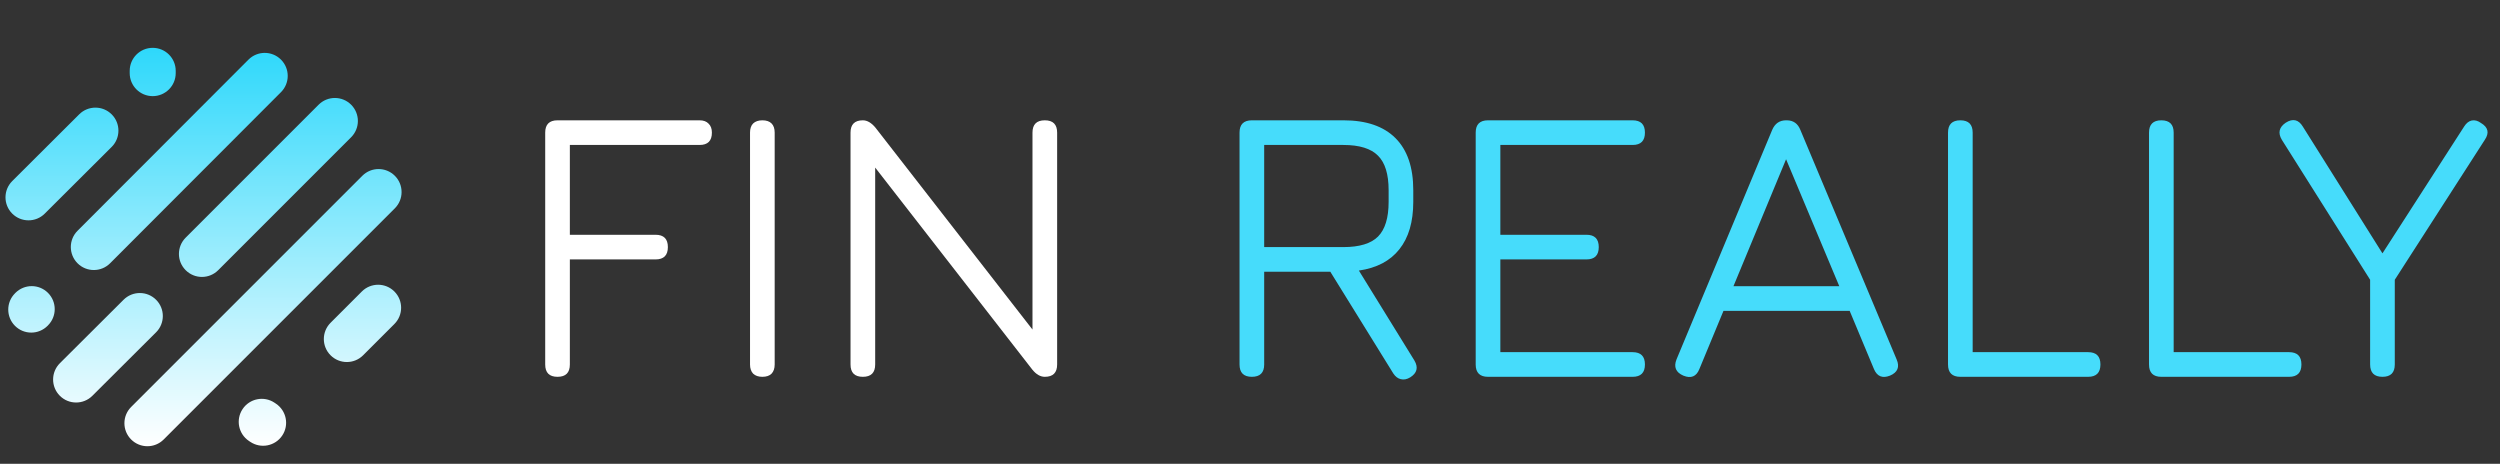<svg width="345" height="64" viewBox="0 0 345 64" fill="none" xmlns="http://www.w3.org/2000/svg">
<rect x="0" y="0" width="345" height="64" fill="#333333" stroke="none"/>
<g clip-path="url(#clip0_1724_379)">
<path fill-rule="evenodd" clip-rule="evenodd" d="M21.073 6.601C22.826 6.601 24.248 8.022 24.248 9.775V10.092C24.248 11.845 22.826 13.267 21.073 13.267C19.32 13.267 17.899 11.845 17.899 10.092V9.775C17.899 8.022 19.32 6.601 21.073 6.601ZM38.775 8.227C40.015 9.466 40.017 11.476 38.778 12.716L15.193 36.333C13.955 37.573 11.945 37.574 10.704 36.336C9.464 35.097 9.462 33.087 10.701 31.846L34.286 8.23C35.525 6.99 37.534 6.988 38.775 8.227ZM48.458 14.45C49.697 15.69 49.697 17.7 48.458 18.939L30.111 37.286C28.871 38.526 26.861 38.526 25.622 37.286C24.382 36.047 24.382 34.037 25.622 32.797L43.969 14.45C45.208 13.21 47.218 13.21 48.458 14.45ZM15.418 15.787C16.655 17.029 16.652 19.039 15.41 20.276L6.173 29.482C4.931 30.719 2.922 30.715 1.684 29.474C0.447 28.232 0.45 26.222 1.692 24.985L10.929 15.779C12.171 14.542 14.18 14.545 15.418 15.787ZM54.489 24.259C55.728 25.498 55.728 27.508 54.489 28.748L22.588 60.649C21.348 61.888 19.338 61.888 18.099 60.649C16.859 59.409 16.859 57.399 18.099 56.16L50 24.259C51.239 23.019 53.249 23.019 54.489 24.259ZM54.425 40.225C55.665 41.465 55.665 43.474 54.425 44.714L50.108 49.031C48.869 50.27 46.859 50.27 45.619 49.031C44.38 47.791 44.38 45.782 45.619 44.542L49.936 40.225C51.176 38.985 53.186 38.985 54.425 40.225ZM6.621 40.415C7.861 41.655 7.861 43.665 6.621 44.904L6.558 44.968C5.318 46.208 3.308 46.208 2.069 44.968C0.829 43.728 0.829 41.718 2.069 40.479L2.132 40.415C3.372 39.176 5.382 39.176 6.621 40.415ZM21.544 41.372C22.782 42.614 22.778 44.623 21.536 45.861L12.744 54.622C11.502 55.859 9.492 55.855 8.255 54.614C7.017 53.372 7.021 51.362 8.263 50.124L17.055 41.364C18.297 40.126 20.307 40.13 21.544 41.372ZM33.478 56.453C34.45 54.994 36.421 54.6 37.88 55.572L38.07 55.7C39.529 56.672 39.923 58.643 38.951 60.101C37.978 61.56 36.008 61.954 34.549 60.982L34.358 60.855C32.9 59.882 32.506 57.912 33.478 56.453Z" fill="url(#paint0_linear_1724_379)"/>
</g>
<path d="M76.939 52C75.805 52 75.238 51.433 75.238 50.299V18.304C75.238 17.17 75.805 16.603 76.939 16.603H96.541C97.081 16.603 97.495 16.756 97.783 17.062C98.089 17.35 98.242 17.764 98.242 18.304C98.242 19.438 97.675 20.005 96.541 20.005H78.64V32.398H90.466C91.6 32.398 92.167 32.965 92.167 34.099C92.167 35.233 91.6 35.8 90.466 35.8H78.64V50.299C78.64 51.433 78.073 52 76.939 52ZM105.205 52C104.665 52 104.242 51.856 103.936 51.568C103.648 51.262 103.504 50.839 103.504 50.299V18.304C103.504 17.746 103.648 17.323 103.936 17.035C104.242 16.747 104.665 16.603 105.205 16.603C105.763 16.603 106.186 16.747 106.474 17.035C106.762 17.323 106.906 17.746 106.906 18.304V50.299C106.906 50.839 106.762 51.262 106.474 51.568C106.186 51.856 105.763 52 105.205 52ZM119.074 52C117.94 52 117.373 51.433 117.373 50.299V18.304C117.373 17.17 117.94 16.603 119.074 16.603C119.668 16.603 120.244 16.936 120.802 17.602L143.293 46.519H142.483V18.304C142.483 17.17 143.05 16.603 144.184 16.603C145.318 16.603 145.885 17.17 145.885 18.304V50.299C145.885 51.433 145.318 52 144.184 52C143.572 52 142.996 51.667 142.456 51.001L119.965 22.084H120.775V50.299C120.775 51.433 120.208 52 119.074 52Z" fill="white"/>
<path d="M194.6 52.081C194.15 52.351 193.718 52.432 193.304 52.324C192.908 52.234 192.566 51.973 192.278 51.541L183.584 37.501H174.458V50.299C174.458 51.433 173.891 52 172.757 52C171.623 52 171.056 51.433 171.056 50.299V18.304C171.056 17.17 171.623 16.603 172.757 16.603H185.393C188.543 16.603 190.937 17.422 192.575 19.06C194.213 20.698 195.032 23.092 195.032 26.242V27.862C195.032 30.616 194.393 32.794 193.115 34.396C191.855 35.998 189.992 36.979 187.526 37.339L195.194 49.759C195.752 50.713 195.554 51.487 194.6 52.081ZM174.458 34.099H185.393C187.607 34.099 189.2 33.613 190.172 32.641C191.144 31.651 191.63 30.058 191.63 27.862V26.242C191.63 24.046 191.144 22.462 190.172 21.49C189.2 20.5 187.607 20.005 185.393 20.005H174.458V34.099ZM205.347 52C204.213 52 203.646 51.433 203.646 50.299V18.304C203.646 17.17 204.213 16.603 205.347 16.603H225.3C226.434 16.603 227.001 17.17 227.001 18.304C227.001 19.438 226.434 20.005 225.3 20.005H207.048V32.398H218.928C220.062 32.398 220.629 32.965 220.629 34.099C220.629 35.233 220.062 35.8 218.928 35.8H207.048V48.598H225.3C226.434 48.598 227.001 49.165 227.001 50.299C227.001 51.433 226.434 52 225.3 52H205.347ZM232.304 51.838C231.26 51.388 230.945 50.641 231.359 49.597L244.562 17.926C244.94 17.044 245.579 16.603 246.479 16.603H246.614C247.496 16.621 248.108 17.062 248.45 17.926L261.734 49.597C262.184 50.641 261.878 51.388 260.816 51.838C259.772 52.252 259.034 51.946 258.602 50.92L255.254 42.901H237.839L234.518 50.92C234.104 51.964 233.366 52.27 232.304 51.838ZM239.216 39.499H253.823L246.479 21.976L239.216 39.499ZM270.527 52C269.393 52 268.826 51.433 268.826 50.299V18.304C268.826 17.17 269.393 16.603 270.527 16.603C271.661 16.603 272.228 17.17 272.228 18.304V48.598H288.158C289.292 48.598 289.859 49.165 289.859 50.299C289.859 51.433 289.292 52 288.158 52H270.527ZM298.265 52C297.131 52 296.564 51.433 296.564 50.299V18.304C296.564 17.17 297.131 16.603 298.265 16.603C299.399 16.603 299.966 17.17 299.966 18.304V48.598H315.896C317.03 48.598 317.597 49.165 317.597 50.299C317.597 51.433 317.03 52 315.896 52H298.265ZM328.779 52C327.645 52 327.078 51.433 327.078 50.299V38.608L314.901 19.303C314.325 18.349 314.505 17.557 315.441 16.927C316.413 16.315 317.196 16.495 317.79 17.467L328.779 34.963L340.065 17.44C340.353 16.99 340.695 16.72 341.091 16.63C341.505 16.54 341.937 16.657 342.387 16.981C343.377 17.575 343.548 18.349 342.9 19.303L330.48 38.608V50.299C330.48 51.433 329.913 52 328.779 52Z" fill="#46DCFB"/>
<defs>
<linearGradient id="paint0_linear_1724_379" x1="28.088" y1="6.601" x2="28.088" y2="61.578" gradientUnits="userSpaceOnUse">
<stop stop-color="#2ED8FB"/>
<stop offset="1" stop-color="white"/>
</linearGradient>
<clipPath id="clip0_1724_379">
<rect width="56" height="56" fill="white" transform="translate(0 6)"/>
</clipPath>
</defs>
</svg>

